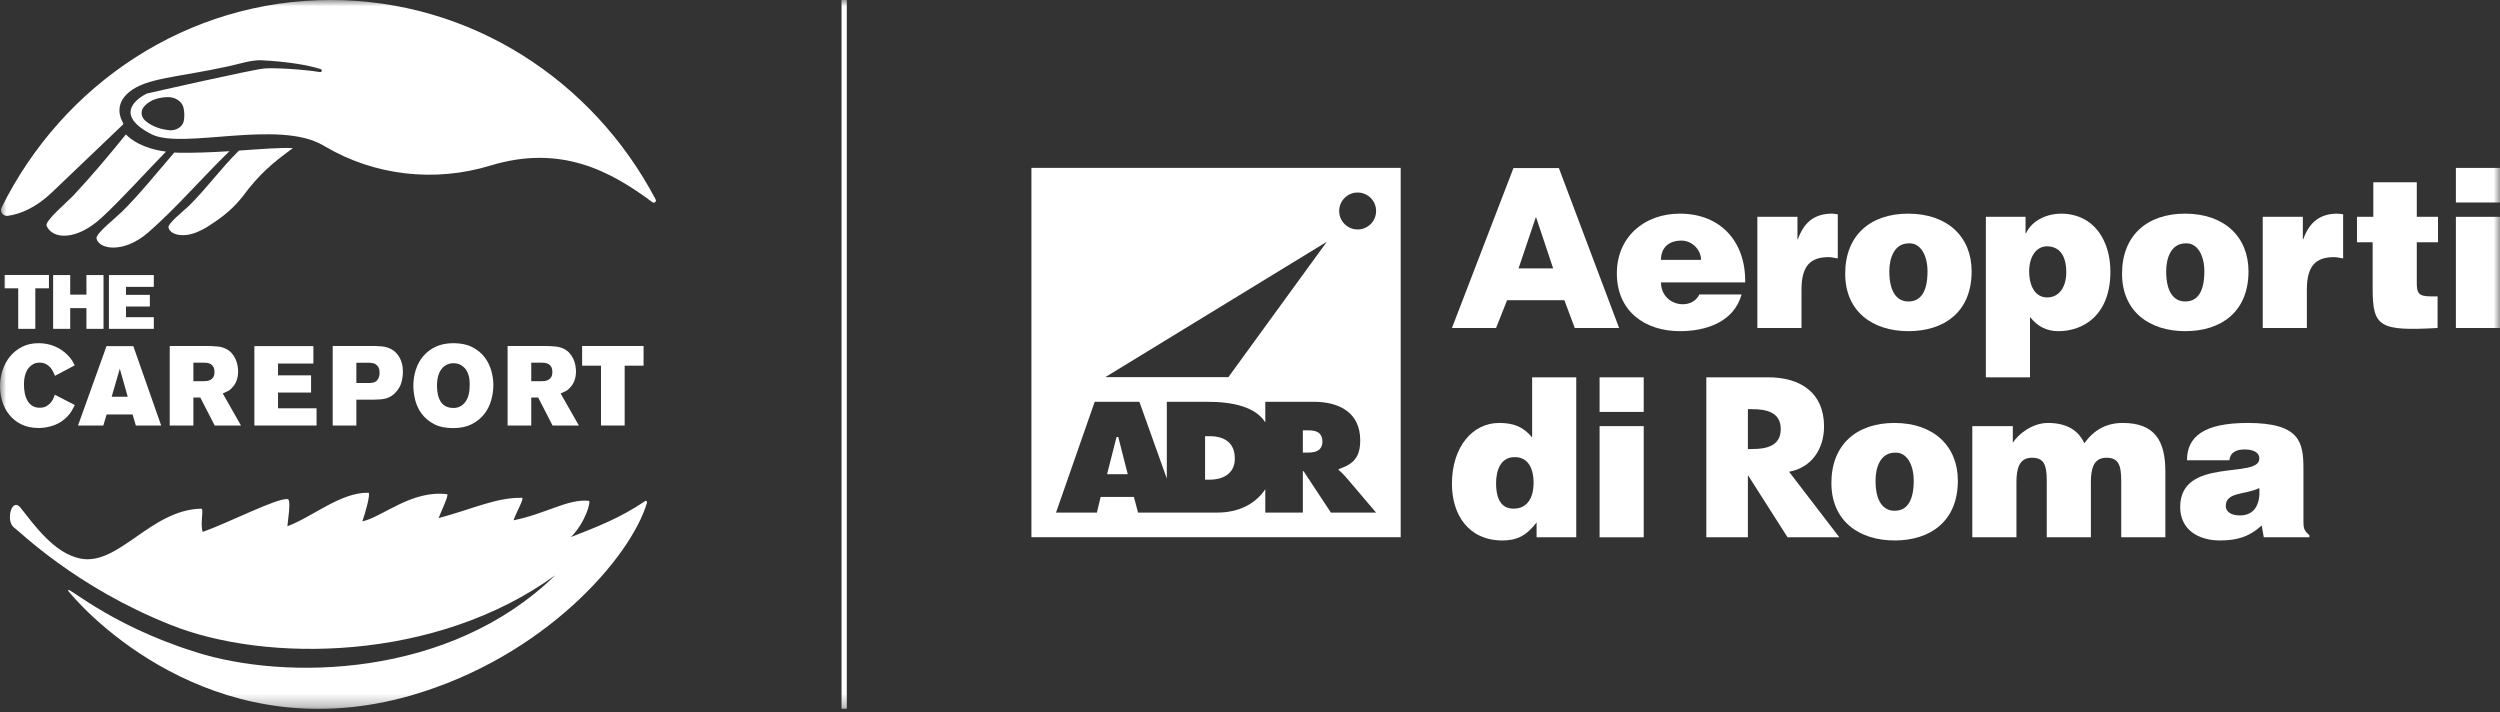 <?xml version="1.0" encoding="UTF-8"?>
<svg width="200px" height="57px" viewBox="0 0 200 57" version="1.1" xmlns="http://www.w3.org/2000/svg" xmlns:xlink="http://www.w3.org/1999/xlink">
    <rect x="0" y="0" width="200" height="57" fill="#333333" stroke="none"/>
    <title>adrLogo</title>
    <defs>
        <polygon id="path-1" points="0 56.71 200 56.71 200 0 0 0"></polygon>
    </defs>
    <g id="Page-1" stroke="none" stroke-width="1" fill="none" fill-rule="evenodd">
        <g id="adrLogo">
            <path d="M136.086,20.792 C136.086,19.977 135.356,19.247 134.523,19.247 C133.472,19.247 132.877,19.841 132.877,20.792 L136.086,20.792 Z M132.877,22.591 C132.877,23.643 133.692,24.339 134.626,24.339 C135.186,24.339 135.695,24.084 135.949,23.558 L139.326,23.558 C138.716,25.764 136.476,26.493 134.405,26.493 C131.554,26.493 129.348,24.865 129.348,21.877 C129.348,18.959 131.538,17.092 134.388,17.092 C137.681,17.092 139.667,19.366 139.615,22.591 L132.877,22.591 Z" id="Fill-3" fill="#FFFFFF"></path>
            <path d="M140.589,17.346 L143.797,17.346 L143.797,19.146 L143.83,19.146 C144.323,17.753 145.188,17.092 146.563,17.092 C146.716,17.092 146.869,17.126 147.021,17.143 L147.021,20.673 C146.783,20.639 146.529,20.571 146.292,20.571 C144.849,20.571 144.119,21.249 144.119,23.168 L144.119,26.239 L140.589,26.239 L140.589,17.346 Z" id="Fill-5" fill="#FFFFFF"></path>
            <path d="M151.146,21.708 C151.146,23.388 151.774,24.118 152.673,24.118 C153.624,24.118 154.201,23.388 154.201,21.708 C154.201,20.401 153.624,19.417 152.708,19.468 C151.502,19.468 151.146,20.707 151.146,21.708 M152.655,17.092 C155.796,17.092 157.731,18.942 157.731,21.708 C157.731,24.967 155.524,26.493 152.673,26.493 C149.822,26.493 147.616,24.932 147.616,21.895 C147.616,18.806 149.652,17.092 152.655,17.092" id="Fill-7" fill="#FFFFFF"></path>
            <path d="M165.302,21.776 C165.302,20.367 164.692,19.706 163.759,19.706 C162.909,19.706 162.333,20.52 162.333,21.708 C162.333,22.947 162.858,23.795 163.775,23.795 C164.708,23.795 165.302,22.998 165.302,21.776 L165.302,21.776 Z M162.044,17.346 L162.044,18.67 L162.078,18.67 C162.57,17.584 163.843,17.092 164.861,17.092 C167.543,17.092 168.832,19.281 168.832,21.725 C168.832,25.221 166.659,26.493 164.674,26.493 C163.707,26.493 162.994,26.103 162.401,25.357 L162.401,30.186 L158.87,30.186 L158.87,17.346 L162.044,17.346 Z" id="Fill-9" fill="#FFFFFF"></path>
            <path d="M173.294,21.708 C173.294,23.388 173.922,24.118 174.821,24.118 C175.772,24.118 176.349,23.388 176.349,21.708 C176.349,20.401 175.772,19.417 174.856,19.468 C173.65,19.468 173.294,20.707 173.294,21.708 M174.805,17.092 C177.944,17.092 179.879,18.942 179.879,21.708 C179.879,24.967 177.672,26.493 174.821,26.493 C171.97,26.493 169.764,24.932 169.764,21.895 C169.764,18.806 171.8,17.092 174.805,17.092" id="Fill-11" fill="#FFFFFF"></path>
            <path d="M181.019,17.346 L184.227,17.346 L184.227,19.146 L184.259,19.146 C184.753,17.753 185.618,17.092 186.992,17.092 C187.146,17.092 187.298,17.126 187.451,17.143 L187.451,20.673 C187.213,20.639 186.959,20.571 186.721,20.571 C185.279,20.571 184.548,21.249 184.548,23.168 L184.548,26.239 L181.019,26.239 L181.019,17.346 Z" id="Fill-13" fill="#FFFFFF"></path>
            <path d="M195.006,26.239 C190.373,26.493 189.813,26.171 189.813,23.099 L189.813,19.383 L188.558,19.383 L188.558,17.346 L189.864,17.346 L189.864,14.581 L193.343,14.581 L193.343,17.346 L195.041,17.346 L195.041,19.383 L193.343,19.383 L193.343,22.608 C193.343,23.422 193.462,23.71 194.446,23.71 L195.006,23.71 L195.006,26.239 Z" id="Fill-15" fill="#FFFFFF"></path>
            <mask id="mask-2" fill="white">
                <use xlink:href="#path-1"></use>
            </mask>
            <g id="Clip-18"></g>
            <polygon id="Fill-17" fill="#FFFFFF" mask="url(#mask-2)" points="196.471 26.239 200 26.239 200 17.346 196.471 17.346"></polygon>
            <path d="M122.689,38.621 C122.689,37.637 122.35,36.568 121.179,36.568 C120.008,36.568 119.686,37.688 119.686,38.672 C119.686,39.606 119.924,40.692 121.077,40.692 C122.299,40.692 122.689,39.656 122.689,38.621 L122.689,38.621 Z M122.927,42.983 L122.927,41.795 C122.095,42.881 121.332,43.237 120.194,43.237 C117.514,43.237 116.155,41.218 116.155,38.706 C116.155,35.753 117.802,33.836 119.924,33.836 C121.043,33.836 121.824,34.107 122.571,34.99 L122.571,30.187 L126.1,30.187 L126.1,42.983 L122.927,42.983 Z" id="Fill-19" fill="#FFFFFF" mask="url(#mask-2)"></path>
            <path d="M127.967,32.953 L131.497,32.953 L131.497,30.186 L127.967,30.186 L127.967,32.953 Z M127.967,42.983 L131.497,42.983 L131.497,34.09 L127.967,34.09 L127.967,42.983 Z" id="Fill-20" fill="#FFFFFF" mask="url(#mask-2)"></path>
            <path d="M139.831,35.923 L140.154,35.923 C141.24,35.923 142.461,35.719 142.461,34.328 C142.461,32.937 141.24,32.733 140.154,32.733 L139.831,32.733 L139.831,35.923 Z M147.146,42.983 L143.005,42.983 L139.866,38.061 L139.831,38.061 L139.831,42.983 L136.506,42.983 L136.506,30.187 L141.478,30.187 C144.007,30.187 145.924,31.391 145.924,34.124 C145.924,35.889 144.94,37.417 143.125,37.739 L147.146,42.983 Z" id="Fill-21" fill="#FFFFFF" mask="url(#mask-2)"></path>
            <path d="M150.043,38.451 C150.043,40.132 150.671,40.861 151.569,40.861 C152.521,40.861 153.098,40.132 153.098,38.451 C153.098,37.145 152.521,36.161 151.604,36.212 C150.399,36.212 150.043,37.451 150.043,38.451 M151.553,33.836 C154.693,33.836 156.628,35.686 156.628,38.451 C156.628,41.71 154.421,43.237 151.569,43.237 C148.719,43.237 146.512,41.676 146.512,38.638 C146.512,35.55 148.55,33.836 151.553,33.836" id="Fill-22" fill="#FFFFFF" mask="url(#mask-2)"></path>
            <path d="M157.784,34.09 L161.026,34.09 L161.026,35.414 C161.467,34.735 162.57,33.836 163.843,33.836 C165.438,33.836 166.321,34.515 166.745,35.465 C167.509,34.396 168.511,33.836 169.817,33.836 C172.413,33.836 173.228,35.296 173.228,37.722 L173.228,42.983 L169.698,42.983 L169.698,38.451 C169.698,37.145 169.443,36.619 168.511,36.619 C167.474,36.619 167.271,37.518 167.271,38.587 L167.271,42.983 L163.741,42.983 L163.741,38.451 C163.741,37.145 163.487,36.619 162.553,36.619 C161.517,36.619 161.315,37.518 161.315,38.587 L161.315,42.983 L157.784,42.983 L157.784,34.09 Z" id="Fill-23" fill="#FFFFFF" mask="url(#mask-2)"></path>
            <path d="M180.746,39.046 C179.591,39.606 178.063,39.334 178.063,40.488 C178.063,40.93 178.488,41.235 179.183,41.235 C180.423,41.235 180.83,40.267 180.746,39.046 L180.746,39.046 Z M181.102,42.983 L180.933,42.033 C179.931,42.966 178.913,43.237 177.589,43.237 C175.909,43.237 174.415,42.406 174.415,40.556 C174.415,36.517 180.746,38.35 180.746,36.687 C180.746,36.042 179.965,35.957 179.591,35.957 C179.099,35.957 178.438,36.059 178.352,36.822 L174.959,36.822 C174.959,34.938 176.299,33.836 179.813,33.836 C184.022,33.836 184.275,35.397 184.275,37.519 L184.275,41.676 C184.275,42.185 184.292,42.44 184.751,42.813 L184.751,42.983 L181.102,42.983 Z" id="Fill-24" fill="#FFFFFF" mask="url(#mask-2)"></path>
            <polygon id="Fill-25" fill="#FFFFFF" mask="url(#mask-2)" points="89.461 34.959 89.323 34.959 88.609 37.765 88.567 37.936 88.743 37.936 90.042 37.936 90.219 37.936 90.177 37.765"></polygon>
            <path d="M104.616,34.426 L104.367,34.426 L104.228,34.426 L104.228,34.565 L104.228,36.069 L104.228,36.208 L104.367,36.208 L104.592,36.208 C104.941,36.208 105.33,36.175 105.573,35.934 C105.719,35.789 105.793,35.585 105.793,35.329 C105.793,35.052 105.717,34.837 105.569,34.689 C105.336,34.458 104.972,34.426 104.616,34.426" id="Fill-26" fill="#FFFFFF" mask="url(#mask-2)"></path>
            <path d="M96.746,34.894 L96.546,34.894 L96.406,34.894 L96.406,35.023 L96.406,38.244 L96.406,38.374 L96.546,38.374 L96.746,38.374 C97.42,38.374 97.963,38.199 98.318,37.868 C98.628,37.578 98.786,37.181 98.786,36.689 C98.786,36.122 98.622,35.682 98.297,35.378 C97.953,35.056 97.432,34.894 96.746,34.894" id="Fill-27" fill="#FFFFFF" mask="url(#mask-2)"></path>
            <path d="M106.468,41.006 C106.438,40.959 106.421,40.93 106.421,40.93 L104.283,37.689 L104.226,37.689 L104.228,38.024 L104.228,38.162 L104.228,41.006 L101.223,41.006 L101.223,39.135 C100.455,40.312 99.075,41.006 97.407,41.006 L94.326,41.006 L93.311,41.006 L91.044,41.006 L90.738,39.86 L90.711,39.757 L90.604,39.757 L88.161,39.757 L88.051,39.757 L88.025,39.863 L87.751,41.006 L84.482,41.006 L87.575,32.143 L91.151,32.143 L93.345,38.284 L93.345,32.143 L96.605,32.143 C98.616,32.143 100.446,32.544 101.223,33.792 L101.223,32.143 L105.111,32.143 C107.118,32.143 108.818,32.99 108.818,35.223 C108.818,36.563 108.297,37.128 107.094,37.527 L107.094,37.598 C107.259,37.727 107.413,37.887 107.637,38.127 L110.086,41.006 L106.468,41.006 Z M108.611,18.357 C107.796,18.357 107.134,17.695 107.134,16.879 C107.134,16.063 107.796,15.402 108.611,15.402 C109.427,15.402 110.088,16.063 110.088,16.879 C110.088,17.695 109.427,18.357 108.611,18.357 L108.611,18.357 Z M106.147,19.341 L98.269,30.173 L88.421,30.173 L106.147,19.341 Z M82.514,42.975 L112.055,42.975 L112.055,13.432 L82.514,13.432 L82.514,42.975 Z" id="Fill-28" fill="#FFFFFF" mask="url(#mask-2)"></path>
            <polygon id="Fill-29" fill="#FFFFFF" mask="url(#mask-2)" points="196.471 16.2 200 16.2 200 13.433 196.471 13.433"></polygon>
            <path d="M18.355,12.097 C16.952,12.19 15.233,12.238 14.481,12.221 C13.724,12.208 14.119,12.209 13.947,12.199 C12.556,13.806 11.231,15.477 9.745,16.948 C9.268,17.422 7.628,18.698 7.722,19.086 C7.921,19.956 9.893,20.296 11.845,18.608 C14.044,16.7 16.153,14.231 18.355,12.097" id="Fill-30" fill="#FFFFFF" mask="url(#mask-2)"></path>
            <path d="M13.279,12.13 C11.37,11.874 10.442,11.144 10.073,10.753 C8.764,12.371 7.233,14.195 5.83,15.68 C5.33,16.204 3.61,17.641 3.721,18.056 C4.192,19.162 6.11,19.284 8.154,17.393 C9.764,15.901 11.618,13.827 13.279,12.13" id="Fill-31" fill="#FFFFFF" mask="url(#mask-2)"></path>
            <path d="M19.114,12.047 C17.458,13.709 16.768,14.802 15.129,16.455 C14.648,16.905 13.407,17.89 13.48,18.204 C13.618,18.804 14.755,19.107 16.065,18.428 C16.247,18.334 16.362,18.293 16.549,18.171 C17.291,17.686 18.346,17.045 19.357,15.792 C20.77,13.869 21.874,12.987 23.432,11.852 C22.545,11.789 20.92,11.924 19.114,12.047" id="Fill-32" fill="#FFFFFF" mask="url(#mask-2)"></path>
            <path d="M14.701,9.684 C14.61,10.158 14.071,10.481 13.504,10.415 C12.931,10.348 12.203,10.159 11.633,9.666 C11.272,9.353 11.22,8.869 11.529,8.519 C11.84,8.168 12.404,7.793 13.399,7.769 C14.022,7.754 14.565,8.111 14.682,8.623 C14.749,8.916 14.778,9.277 14.701,9.684 M52.454,15.962 C47.463,6.457 37.692,-3.47353083e-05 26.454,-3.47353083e-05 C14.968,-3.47353083e-05 5.015,6.745 0.131,16.594 C-0.037,16.932 0.244,17.317 0.618,17.267 C1.65,17.131 2.908,16.58 4.13,15.415 C7.81,11.907 9.471,10.316 9.823,9.979 C9.864,9.939 9.872,9.877 9.843,9.828 C9.657,9.518 9.109,8.383 10.312,7.381 C11.722,6.21 14.197,6.202 18.295,5.299 C19.238,5.092 20.143,4.784 20.917,4.823 C22.721,4.91 24.535,5.164 25.661,5.531 C25.805,5.578 25.751,5.793 25.603,5.768 C24.165,5.527 21.869,5.416 21.143,5.479 C20.187,5.562 12.13,7.397 11.771,7.478 C11.762,7.48 11.754,7.483 11.746,7.487 C11.531,7.588 8.714,8.982 12.109,10.734 C14.554,11.996 22.297,9.513 25.874,11.643 C25.907,11.662 25.94,11.681 25.973,11.701 C29.974,14.063 34.784,14.602 39.229,13.247 C44.87,11.528 48.837,13.679 52.199,16.181 C52.345,16.289 52.539,16.123 52.454,15.962" id="Fill-33" fill="#FFFFFF" mask="url(#mask-2)"></path>
            <path d="M22.995,39.925 C23.343,39.909 22.983,41.89 22.993,42.1 C24.989,41.362 27.264,39.367 29.476,39.42 C29.67,39.424 29.236,41.022 28.988,41.71 C30.584,41.366 32.933,39.181 35.767,39.535 C35.957,39.558 35.205,41.086 35.091,41.45 C37.963,40.667 39.717,39.792 41.745,39.825 C41.991,39.825 41.292,40.981 41.085,41.623 C43.72,41.091 45.407,39.896 47.109,40.065 C47.296,40.081 46.856,41.775 45.673,42.965 C47.643,42.186 49.506,41.509 51.626,40.078 C51.702,40.026 51.784,40.135 51.758,40.223 C50.461,44.597 43.538,52.579 32.851,55.644 C17.845,59.948 7.715,50.006 5.493,47.318 C4.983,46.462 8.445,49.921 15.678,52.173 C22.813,54.442 35.964,54.276 44.418,46.019 C34.839,52.977 21.222,53.029 13.67,49.995 C6.017,46.961 1.561,42.491 1.058,42.15 C0.466,41.564 0.955,39.753 1.648,40.625 C2.785,42.055 4.322,44.237 6.404,44.68 C9.478,45.318 12.046,40.77 16.1,40.693 C16.335,40.684 15.988,41.93 16.219,42.554 C18.297,41.815 22.118,39.848 22.995,39.925" id="Fill-34" fill="#FFFFFF" mask="url(#mask-2)"></path>
            <polygon id="Fill-35" fill="#FFFFFF" mask="url(#mask-2)" points="0.368 23.065 1.459 23.065 1.459 26.308 2.825 26.308 2.825 23.065 3.916 23.065 3.916 21.998 0.368 21.998"></polygon>
            <polygon id="Fill-36" fill="#FFFFFF" mask="url(#mask-2)" points="5.617 24.65 6.915 24.65 6.915 26.308 8.281 26.308 8.281 22.004 6.915 22.004 6.915 23.571 5.617 23.571 5.617 22.004 4.251 22.004 4.251 26.308 5.617 26.308"></polygon>
            <polygon id="Fill-37" fill="#FFFFFF" mask="url(#mask-2)" points="12.305 25.375 10.08 25.375 10.08 24.522 11.988 24.522 11.988 23.589 10.08 23.589 10.08 22.949 12.305 22.949 12.305 22.004 8.714 22.004 8.714 26.308 12.305 26.308"></polygon>
            <path d="M5.987,32.403 C5.908,32.559 5.828,32.709 5.746,32.853 C5.665,32.997 5.551,33.147 5.404,33.303 C5.1,33.627 4.746,33.864 4.341,34.014 C3.935,34.163 3.518,34.239 3.091,34.239 C2.555,34.239 2.094,34.141 1.706,33.946 C1.317,33.752 0.996,33.496 0.743,33.181 C0.49,32.867 0.303,32.51 0.182,32.111 C0.06,31.712 0,31.309 0,30.901 C0,30.475 0.066,30.055 0.198,29.641 C0.331,29.227 0.528,28.858 0.79,28.534 C1.051,28.21 1.373,27.95 1.756,27.752 C2.139,27.554 2.584,27.455 3.091,27.455 C3.547,27.455 3.98,27.54 4.391,27.711 C4.802,27.882 5.165,28.139 5.481,28.48 C5.61,28.619 5.71,28.746 5.78,28.863 C5.85,28.98 5.916,29.101 5.979,29.227 L4.4,30.064 C4.36,29.968 4.311,29.86 4.252,29.74 C4.193,29.62 4.116,29.506 4.024,29.398 C3.931,29.29 3.814,29.199 3.673,29.124 C3.533,29.049 3.364,29.011 3.166,29.011 C2.958,29.011 2.788,29.052 2.656,29.133 C2.524,29.214 2.426,29.287 2.364,29.353 C2.252,29.467 2.166,29.595 2.107,29.735 C2.048,29.877 2.004,30.015 1.976,30.149 C1.948,30.284 1.931,30.409 1.925,30.523 C1.919,30.637 1.917,30.724 1.917,30.784 C1.917,31.018 1.939,31.246 1.984,31.468 C2.029,31.69 2.101,31.886 2.2,32.057 C2.298,32.228 2.428,32.364 2.588,32.467 C2.749,32.568 2.944,32.619 3.175,32.619 C3.395,32.619 3.577,32.576 3.724,32.489 C3.87,32.402 3.99,32.3 4.083,32.183 C4.176,32.066 4.245,31.949 4.29,31.832 C4.335,31.715 4.366,31.629 4.383,31.576 L5.987,32.403 Z" id="Fill-38" fill="#FFFFFF" mask="url(#mask-2)"></path>
            <path d="M9.585,29.497 L8.934,31.738 L10.218,31.738 L9.585,29.497 Z M8.521,27.689 L10.665,27.689 L12.894,34.041 L10.868,34.041 L10.606,33.159 L8.529,33.159 L8.267,34.041 L6.241,34.041 L8.521,27.689 Z" id="Fill-39" fill="#FFFFFF" mask="url(#mask-2)"></path>
            <path d="M15.47,29.011 L15.47,30.496 L16.252,30.496 C16.33,30.496 16.421,30.491 16.524,30.482 C16.628,30.473 16.727,30.445 16.823,30.397 C16.918,30.349 16.998,30.275 17.062,30.176 C17.127,30.077 17.159,29.938 17.159,29.758 C17.159,29.578 17.127,29.437 17.062,29.335 C16.998,29.233 16.918,29.158 16.823,29.11 C16.727,29.062 16.628,29.034 16.524,29.025 C16.421,29.016 16.327,29.011 16.243,29.011 L15.47,29.011 Z M13.578,27.68 L16.551,27.68 C16.838,27.68 17.11,27.692 17.366,27.716 C17.622,27.74 17.84,27.794 18.02,27.878 C18.217,27.968 18.382,28.085 18.514,28.228 C18.647,28.373 18.752,28.53 18.831,28.701 C18.909,28.872 18.966,29.046 19,29.223 C19.033,29.4 19.051,29.563 19.051,29.713 C19.051,29.773 19.046,29.851 19.038,29.947 C19.029,30.043 19.011,30.149 18.982,30.266 C18.954,30.383 18.909,30.505 18.847,30.631 C18.784,30.757 18.7,30.877 18.592,30.991 C18.473,31.129 18.35,31.229 18.223,31.292 C18.096,31.355 17.962,31.416 17.821,31.477 L19.278,34.041 L17.175,34.041 L16.024,31.801 L15.47,31.801 L15.47,34.041 L13.578,34.041 L13.578,27.68 Z" id="Fill-40" fill="#FFFFFF" mask="url(#mask-2)"></path>
            <polygon id="Fill-41" fill="#FFFFFF" mask="url(#mask-2)" points="20.35 27.689 25.071 27.689 25.071 29.083 22.242 29.083 22.242 30.028 24.885 30.028 24.885 31.404 22.242 31.404 22.242 32.664 25.324 32.664 25.324 34.041 20.35 34.041"></polygon>
            <path d="M28.508,29.02 L28.508,30.64 L29.593,30.64 C29.645,30.634 29.697,30.629 29.75,30.626 C29.804,30.623 29.856,30.613 29.907,30.595 C30.054,30.547 30.168,30.454 30.247,30.316 C30.326,30.178 30.366,30.013 30.366,29.821 C30.366,29.635 30.336,29.49 30.276,29.385 C30.217,29.28 30.145,29.2 30.06,29.146 C29.975,29.092 29.888,29.059 29.797,29.047 C29.707,29.035 29.633,29.026 29.576,29.02 L28.508,29.02 Z M26.616,27.68 L30.033,27.68 C30.196,27.686 30.354,27.695 30.506,27.707 C30.658,27.719 30.805,27.746 30.946,27.788 C31.087,27.83 31.224,27.888 31.356,27.963 C31.489,28.038 31.614,28.142 31.732,28.274 C31.84,28.399 31.927,28.529 31.995,28.66 C32.062,28.793 32.113,28.923 32.147,29.052 C32.181,29.181 32.203,29.305 32.215,29.425 C32.226,29.545 32.232,29.656 32.232,29.758 C32.232,30.022 32.195,30.293 32.121,30.572 C32.048,30.851 31.896,31.12 31.664,31.378 C31.54,31.516 31.412,31.623 31.279,31.702 C31.147,31.779 31.01,31.838 30.869,31.877 C30.728,31.916 30.583,31.94 30.433,31.949 C30.284,31.958 30.127,31.966 29.963,31.971 L28.508,31.971 L28.508,34.041 L26.616,34.041 L26.616,27.68 Z" id="Fill-42" fill="#FFFFFF" mask="url(#mask-2)"></path>
            <path d="M36.281,29.056 C36.111,29.056 35.948,29.089 35.789,29.155 C35.631,29.221 35.49,29.326 35.366,29.47 C35.241,29.614 35.142,29.8 35.069,30.028 C34.996,30.256 34.959,30.535 34.959,30.865 C34.959,31.423 35.066,31.857 35.281,32.169 C35.496,32.481 35.829,32.637 36.281,32.637 C36.664,32.637 36.976,32.481 37.217,32.169 C37.457,31.857 37.577,31.402 37.577,30.801 C37.577,30.646 37.57,30.499 37.555,30.361 C37.542,30.223 37.512,30.091 37.467,29.965 C37.394,29.743 37.299,29.572 37.183,29.452 C37.067,29.332 36.95,29.242 36.831,29.182 C36.713,29.122 36.601,29.086 36.497,29.074 C36.392,29.062 36.32,29.056 36.281,29.056 M36.276,27.455 C36.867,27.455 37.366,27.558 37.771,27.765 C38.177,27.972 38.504,28.238 38.755,28.561 C39.005,28.885 39.187,29.245 39.299,29.641 C39.412,30.037 39.468,30.424 39.468,30.801 C39.468,31.204 39.411,31.61 39.295,32.021 C39.18,32.432 38.993,32.802 38.734,33.132 C38.475,33.462 38.141,33.73 37.733,33.937 C37.325,34.144 36.828,34.248 36.243,34.248 C35.635,34.248 35.127,34.14 34.718,33.924 C34.31,33.708 33.984,33.435 33.739,33.105 C33.494,32.775 33.321,32.411 33.219,32.012 C33.118,31.613 33.068,31.234 33.068,30.874 C33.068,30.418 33.134,29.984 33.266,29.574 C33.398,29.163 33.598,28.8 33.866,28.485 C34.133,28.17 34.466,27.92 34.866,27.734 C35.266,27.548 35.736,27.455 36.276,27.455" id="Fill-43" fill="#FFFFFF" mask="url(#mask-2)"></path>
            <path d="M42.5,29.011 L42.5,30.496 L43.281,30.496 C43.36,30.496 43.451,30.491 43.554,30.482 C43.658,30.473 43.757,30.445 43.853,30.397 C43.948,30.349 44.028,30.275 44.092,30.176 C44.156,30.077 44.189,29.938 44.189,29.758 C44.189,29.578 44.156,29.437 44.092,29.335 C44.028,29.233 43.948,29.158 43.853,29.11 C43.757,29.062 43.658,29.034 43.554,29.025 C43.451,29.016 43.357,29.011 43.273,29.011 L42.5,29.011 Z M40.608,27.68 L43.581,27.68 C43.868,27.68 44.139,27.692 44.396,27.716 C44.652,27.74 44.87,27.794 45.05,27.878 C45.247,27.968 45.411,28.085 45.544,28.228 C45.676,28.373 45.782,28.53 45.861,28.701 C45.939,28.872 45.996,29.046 46.03,29.223 C46.063,29.4 46.08,29.563 46.08,29.713 C46.08,29.773 46.076,29.851 46.067,29.947 C46.059,30.043 46.041,30.149 46.012,30.266 C45.984,30.383 45.939,30.505 45.877,30.631 C45.814,30.757 45.729,30.877 45.622,30.991 C45.503,31.129 45.38,31.229 45.253,31.292 C45.126,31.355 44.991,31.416 44.85,31.477 L46.308,34.041 L44.205,34.041 L43.054,31.801 L42.5,31.801 L42.5,34.041 L40.608,34.041 L40.608,27.68 Z" id="Fill-44" fill="#FFFFFF" mask="url(#mask-2)"></path>
            <polygon id="Fill-45" fill="#FFFFFF" mask="url(#mask-2)" points="46.57 27.68 51.485 27.68 51.485 29.254 49.973 29.254 49.973 34.041 48.081 34.041 48.081 29.254 46.57 29.254"></polygon>
            <polygon id="Fill-1" fill="#FFFFFF" mask="url(#mask-2)" points="67.323 56.703 67.743 56.703 67.743 -0 67.323 -0"></polygon>
            <path d="M122.893,17.398 L122.859,17.398 L121.485,21.47 L124.252,21.47 L122.893,17.398 Z M120.568,24.016 L119.686,26.239 L116.155,26.239 L121.077,13.443 L124.709,13.443 L129.529,26.239 L125.981,26.239 L125.15,24.016 L120.568,24.016 Z" id="Fill-2" fill="#FFFFFF" mask="url(#mask-2)"></path>
        </g>
    </g>
</svg>